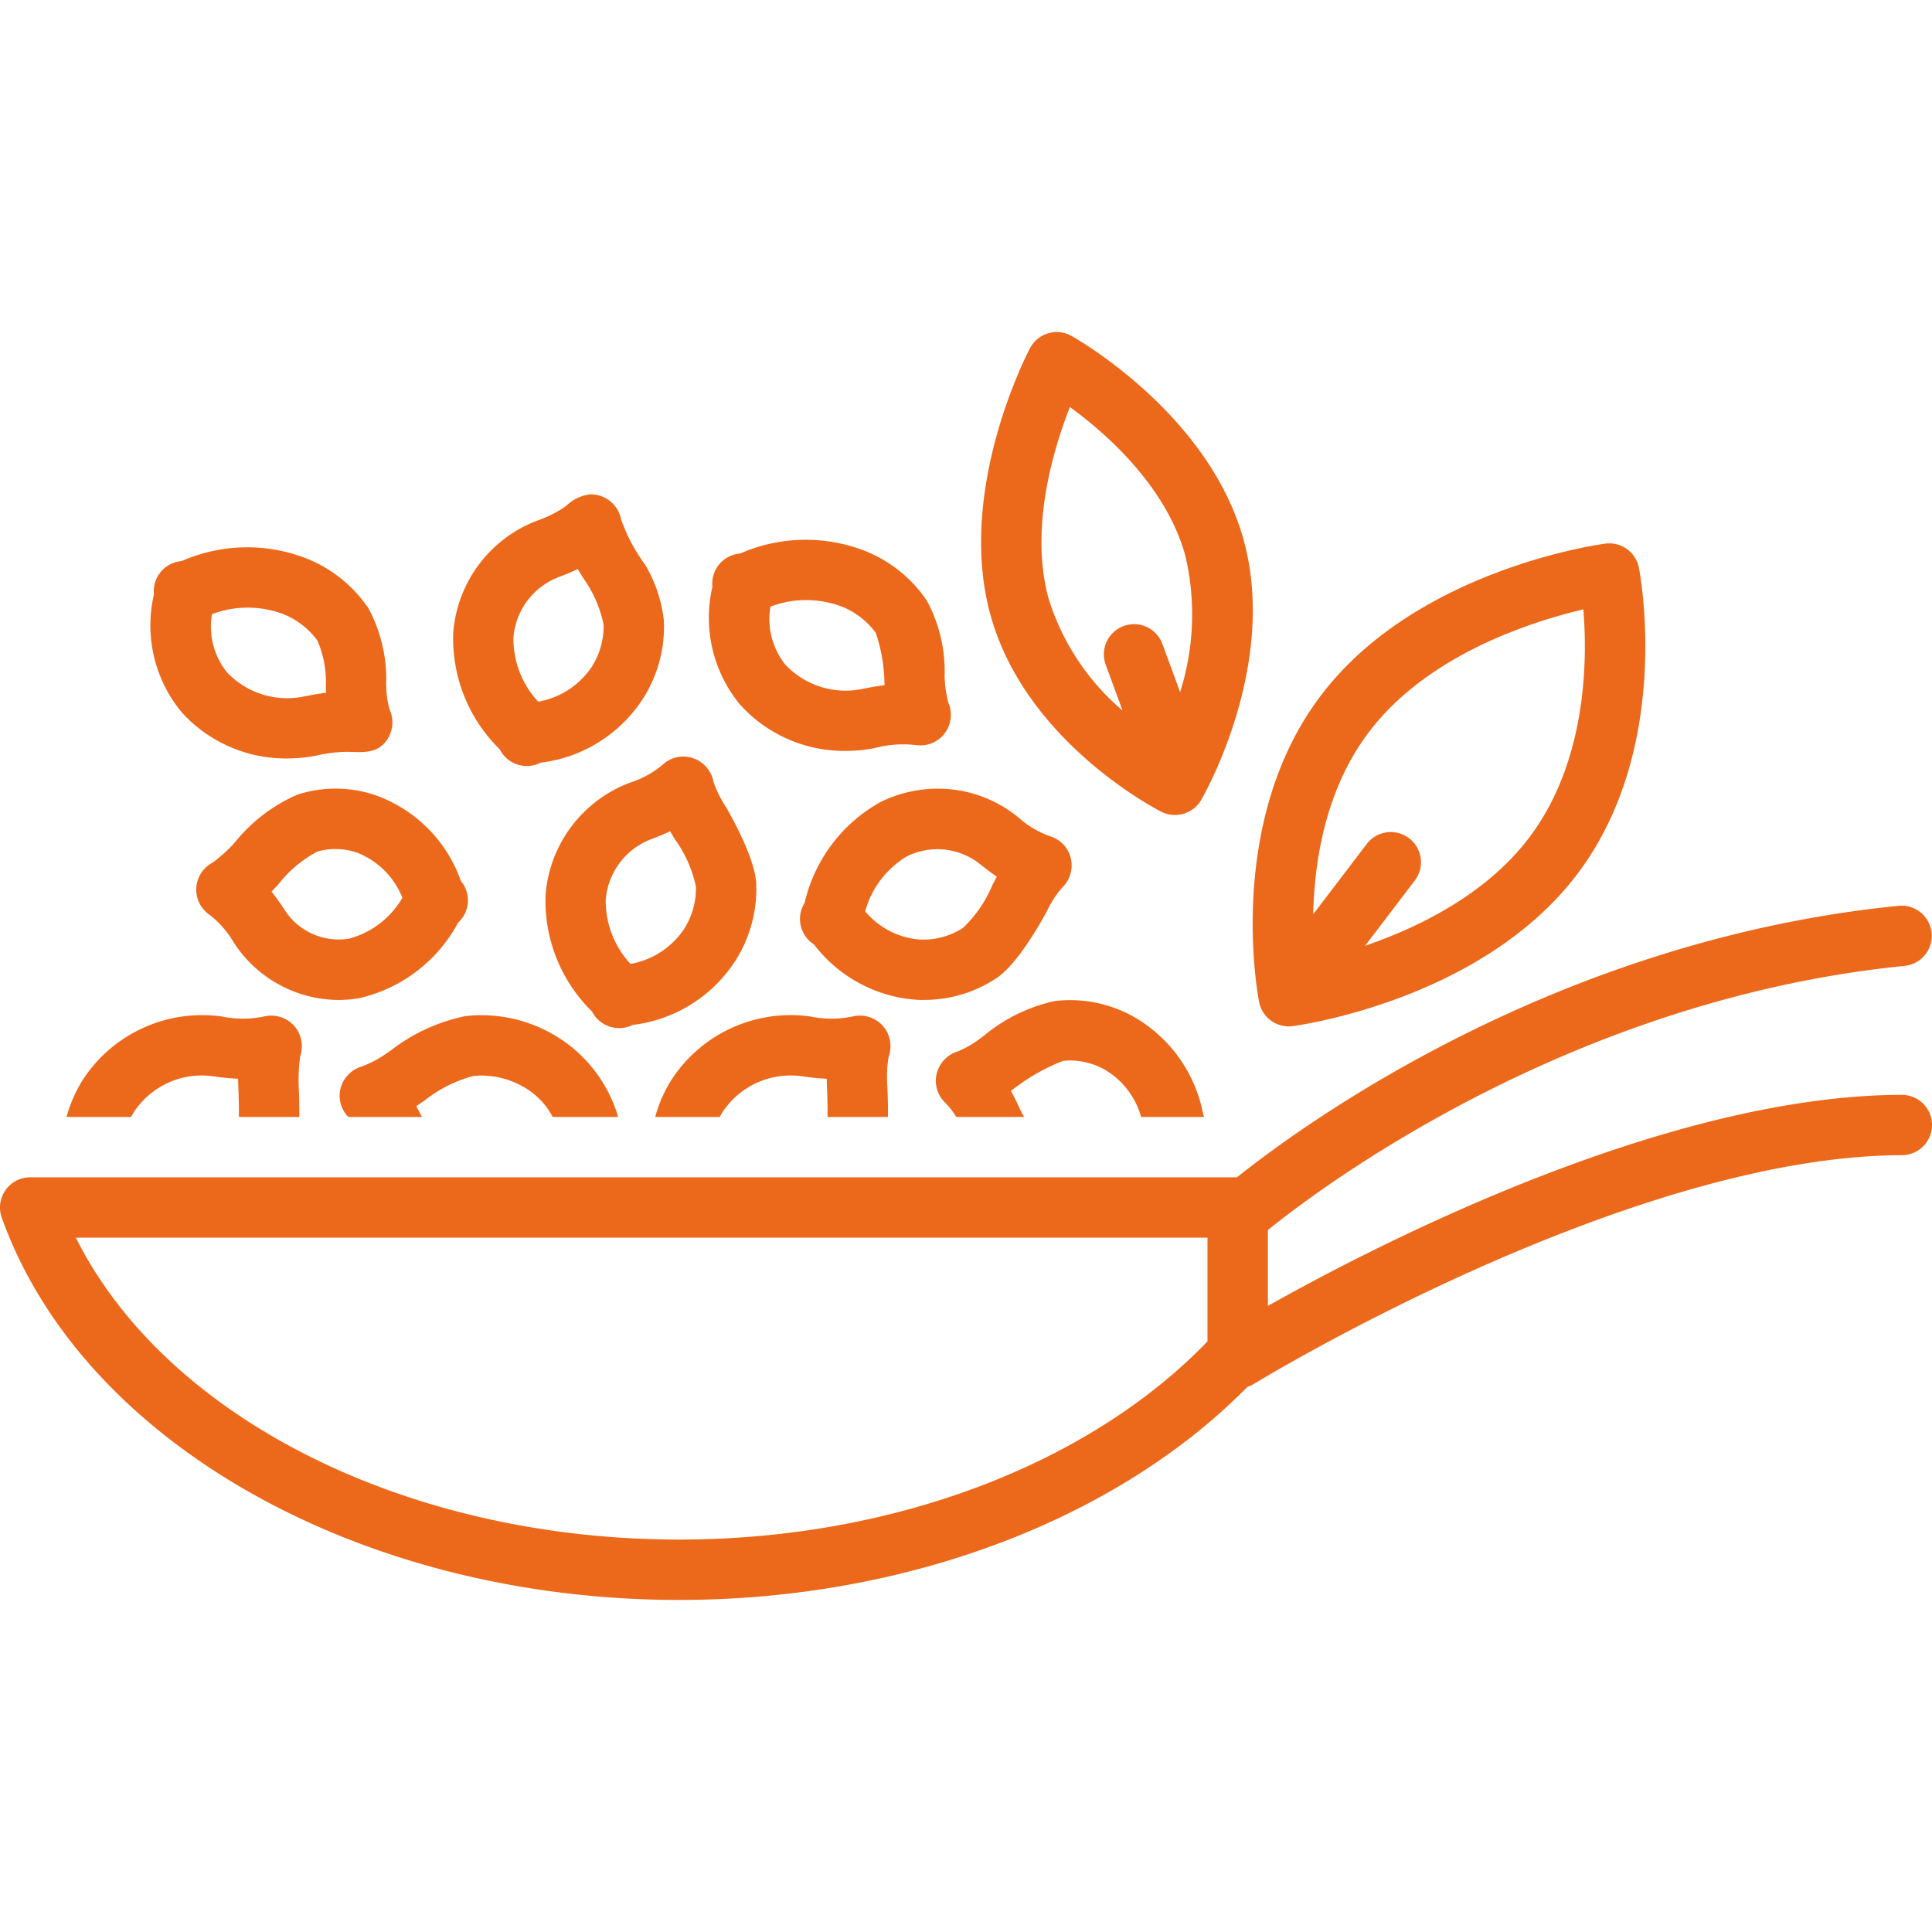 <svg xmlns="http://www.w3.org/2000/svg" version="1.1" xmlns:xlink="http://www.w3.org/1999/xlink" width="512" height="512" x="0" y="0" viewBox="0 0 128 128" style="enable-background:new 0 0 512 512" xml:space="preserve"><g><path d="M19.704 52.647a10.897 10.897 0 0 0-4.172 3.198 9.811 9.811 0 0 1-1.416 1.285 2.058 2.058 0 0 0-1.115 1.743 2.013 2.013 0 0 0 .846 1.708 6.363 6.363 0 0 1 1.637 1.858 8.32 8.32 0 0 0 6.926 3.811 8.235 8.235 0 0 0 1.404-.121 9.95 9.95 0 0 0 6.536-5.001l.05-.049a1.999 1.999 0 0 0 .135-2.71 9.296 9.296 0 0 0-5.73-5.707 8.23 8.23 0 0 0-5.1-.015zm6.955 6.834a5.841 5.841 0 0 1-3.529 2.707 4.261 4.261 0 0 1-4.305-1.95 15.973 15.973 0 0 0-.836-1.17q.173-.18.342-.359l.126-.136a7.94 7.94 0 0 1 2.562-2.15 4.336 4.336 0 0 1 2.677.083 5.295 5.295 0 0 1 2.963 2.974zM61.15 66.247A8.657 8.657 0 0 0 66.1 64.75c1.545-1.096 3.277-4.418 3.277-4.418a6.791 6.791 0 0 1 .993-1.523 2.059 2.059 0 0 0 .524-2.125 2.014 2.014 0 0 0-1.305-1.272 6.267 6.267 0 0 1-2.127-1.262 8.44 8.44 0 0 0-5.336-1.9 8.623 8.623 0 0 0-3.823.904 10.292 10.292 0 0 0-4.995 6.662l-.038.065a2 2 0 0 0 .658 2.69 9.357 9.357 0 0 0 7.033 3.679zm-1.068-9.51a4.546 4.546 0 0 1 4.87.529c.367.296.725.568 1.09.816-.072.133-.296.562-.296.562a8.242 8.242 0 0 1-1.965 2.846 4.844 4.844 0 0 1-2.738.759l-.083.001a5.255 5.255 0 0 1-3.643-1.872 6.16 6.16 0 0 1 2.765-3.642zM41.736 51.855a8.66 8.66 0 0 0-5.59 7.41 10.268 10.268 0 0 0 3.078 7.75l.034.063a2.022 2.022 0 0 0 2.667.825 9.416 9.416 0 0 0 6.878-4.383 8.871 8.871 0 0 0 1.296-5.04c-.132-1.902-2.06-5.108-2.06-5.108a6.969 6.969 0 0 1-.768-1.575 2.051 2.051 0 0 0-1.996-1.674 2.01 2.01 0 0 0-1.347.52 6.393 6.393 0 0 1-2.192 1.211zm2.873 3.577.097.16a8.224 8.224 0 0 1 1.402 3.163 5.042 5.042 0 0 1-.79 2.802 5.408 5.408 0 0 1-3.546 2.305 6.14 6.14 0 0 1-1.641-4.252 4.69 4.69 0 0 1 3.023-4.015c.437-.165.85-.335 1.244-.522q.105.182.211.359zM33.142 49.706a2 2 0 0 0 2.667.825 9.415 9.415 0 0 0 6.877-4.383 8.86 8.86 0 0 0 1.296-5.04 9.183 9.183 0 0 0-1.258-3.721 11.345 11.345 0 0 1-1.57-2.961 2.054 2.054 0 0 0-1.997-1.676 2.648 2.648 0 0 0-1.643.768 7.799 7.799 0 0 1-1.894.965 8.657 8.657 0 0 0-5.59 7.41 10.265 10.265 0 0 0 3.078 7.75zm.873-7.468a4.687 4.687 0 0 1 3.026-4.015c.435-.166.846-.335 1.24-.523.07.122.141.242.213.361l.091.153a8.236 8.236 0 0 1 1.407 3.169 5.042 5.042 0 0 1-.79 2.802 5.41 5.41 0 0 1-3.546 2.305 6.137 6.137 0 0 1-1.641-4.252zM12.032 47.184a9.31 9.31 0 0 0 6.986 3.066 9.957 9.957 0 0 0 1.969-.197 9.471 9.471 0 0 1 2.029-.243c1.044.02 2.017.157 2.663-.853a2.06 2.06 0 0 0 .137-1.942 5.628 5.628 0 0 1-.227-1.544l-.008-.166a9.818 9.818 0 0 0-1.177-5.011 8.937 8.937 0 0 0-4.029-3.266 10.794 10.794 0 0 0-8.341.146 2 2 0 0 0-1.834 2.205 9.029 9.029 0 0 0 1.832 7.805zm2.011-6.494a6.702 6.702 0 0 1 4.67-.024 5.148 5.148 0 0 1 2.312 1.769 6.777 6.777 0 0 1 .56 3.058l.009.167.012.236c-.507.062-.981.15-1.408.236a5.494 5.494 0 0 1-5.176-1.605 4.86 4.86 0 0 1-.979-3.837zM49.032 46.683a9.3 9.3 0 0 0 6.983 3.067 10.008 10.008 0 0 0 1.969-.197 7.437 7.437 0 0 1 2.729-.187 2.022 2.022 0 0 0 1.983-.937 2.057 2.057 0 0 0 .12-1.912 8.102 8.102 0 0 1-.235-1.713 9.815 9.815 0 0 0-1.177-5.011 8.933 8.933 0 0 0-4.03-3.266 10.802 10.802 0 0 0-8.337.146 2 2 0 0 0-1.84 2.183l.003.021a9.03 9.03 0 0 0 1.832 7.806zm2.011-6.493a6.691 6.691 0 0 1 4.67-.024 5.145 5.145 0 0 1 2.312 1.768 10.882 10.882 0 0 1 .569 3.227l.012.235c-.506.062-.98.149-1.41.235a5.484 5.484 0 0 1-5.173-1.604 4.86 4.86 0 0 1-.98-3.837zM126 72.535h-.004C110.43 72.57 91.346 82.387 84 86.52v-5.027c3.486-2.817 20.03-15.29 42.199-17.502a2 2 0 0 0-.398-3.98C103.208 62.264 86.565 74.32 81.951 78H2a2 2 0 0 0-1.883 2.674C5.449 95.585 23.906 106 45 106c15.033 0 29.006-5.331 37.654-14.125a1.993 1.993 0 0 0 .394-.172c.245-.151 24.777-15.127 42.955-15.168a2 2 0 0 0-.004-4zM45.001 102c-18.11 0-34.026-8.095-39.975-20H80v6.873C72.127 97.037 59.105 102 45.001 102zM76.945 53.783a2.014 2.014 0 0 0 2.636-.781c.21-.363 5.12-8.987 2.796-17.29-2.319-8.298-11.02-13.25-11.39-13.457a2 2 0 0 0-2.745.812c-.202.383-4.918 9.472-2.605 17.732 2.33 8.343 10.943 12.799 11.308 12.984zm-6.062-26.816c2.377 1.73 6.35 5.2 7.642 9.822a17.024 17.024 0 0 1-.34 9.066l-1.177-3.2a2 2 0 0 0-3.754 1.381l1.12 3.046a16.06 16.06 0 0 1-4.885-7.36c-1.304-4.657.285-9.934 1.394-12.755z" fill="#ec681b" opacity="1" data-original="#000000"></path><path d="M83.419 66.383A2 2 0 0 0 85.379 68a2.05 2.05 0 0 0 .267-.018c.51-.067 12.548-1.757 18.842-10.058 6.333-8.348 4.188-19.822 4.093-20.307a2.001 2.001 0 0 0-2.227-1.6c-.51.068-12.548 1.756-18.84 10.06-6.337 8.347-4.19 19.821-4.095 20.306zm7.281-17.89c3.898-5.142 10.813-7.324 14.201-8.119.273 3.306.248 10.06-3.6 15.133-2.86 3.77-7.337 5.945-10.86 7.152l3.311-4.346a2 2 0 0 0-3.182-2.423l-3.565 4.68c.074-3.532.81-8.276 3.695-12.077zM58.632 68.144a2.041 2.041 0 0 0-2.111-.807 6.836 6.836 0 0 1-2.836.008 9.412 9.412 0 0 0-9.129 4.09A8.923 8.923 0 0 0 43.41 74h4.276c.064-.116.125-.234.197-.342a5.402 5.402 0 0 1 5.242-2.352c.638.09 1.165.143 1.65.165.002.215.01.43.017.643l.008.205A30.8 30.8 0 0 1 54.826 74h4.005a35.214 35.214 0 0 0-.035-1.835l-.007-.206a7.952 7.952 0 0 1 .087-1.95 2.068 2.068 0 0 0-.244-1.865zM70.443 70.282a4.696 4.696 0 0 1 2.754.588A5.29 5.29 0 0 1 75.604 74h4.18c-.022-.045-.038-.093-.064-.137a9.45 9.45 0 0 0-4.775-6.59 8.597 8.597 0 0 0-5.072-.95 10.998 10.998 0 0 0-4.726 2.33l-.158.114a6.543 6.543 0 0 1-1.534.891 2.063 2.063 0 0 0-1.417 1.559 2.014 2.014 0 0 0 .562 1.818v.001a4.838 4.838 0 0 1 .752.964h4.5a4.884 4.884 0 0 1-.264-.49c-.198-.44-.398-.853-.617-1.246.12-.082.237-.166.353-.25a12.935 12.935 0 0 1 3.12-1.732zM28.095 72.938a8.863 8.863 0 0 1 3.27-1.653 5.524 5.524 0 0 1 3.1.608A4.883 4.883 0 0 1 36.615 74h4.337a9.312 9.312 0 0 0-4.835-5.75 9.478 9.478 0 0 0-5.285-.929 11.96 11.96 0 0 0-4.966 2.295l-.17.113a7.297 7.297 0 0 1-1.703.92 2.062 2.062 0 0 0-1.458 1.58A2.005 2.005 0 0 0 23.08 74h4.868c-.123-.241-.243-.488-.376-.715l.523-.348zM8.882 73.658a5.393 5.393 0 0 1 5.243-2.352c.637.09 1.165.143 1.65.164.002.216.025.855.025.855.023.581.035 1.14.027 1.675h4.005a35.48 35.48 0 0 0-.035-1.828 11.401 11.401 0 0 1 .093-2.2 2.07 2.07 0 0 0-.27-1.845 2.042 2.042 0 0 0-2.097-.79 6.896 6.896 0 0 1-2.837.008 9.424 9.424 0 0 0-9.13 4.09A8.933 8.933 0 0 0 4.41 74h4.277c.063-.116.124-.234.196-.342z" fill="#ec681b" opacity="1" data-original="#000000"></path></g></svg>